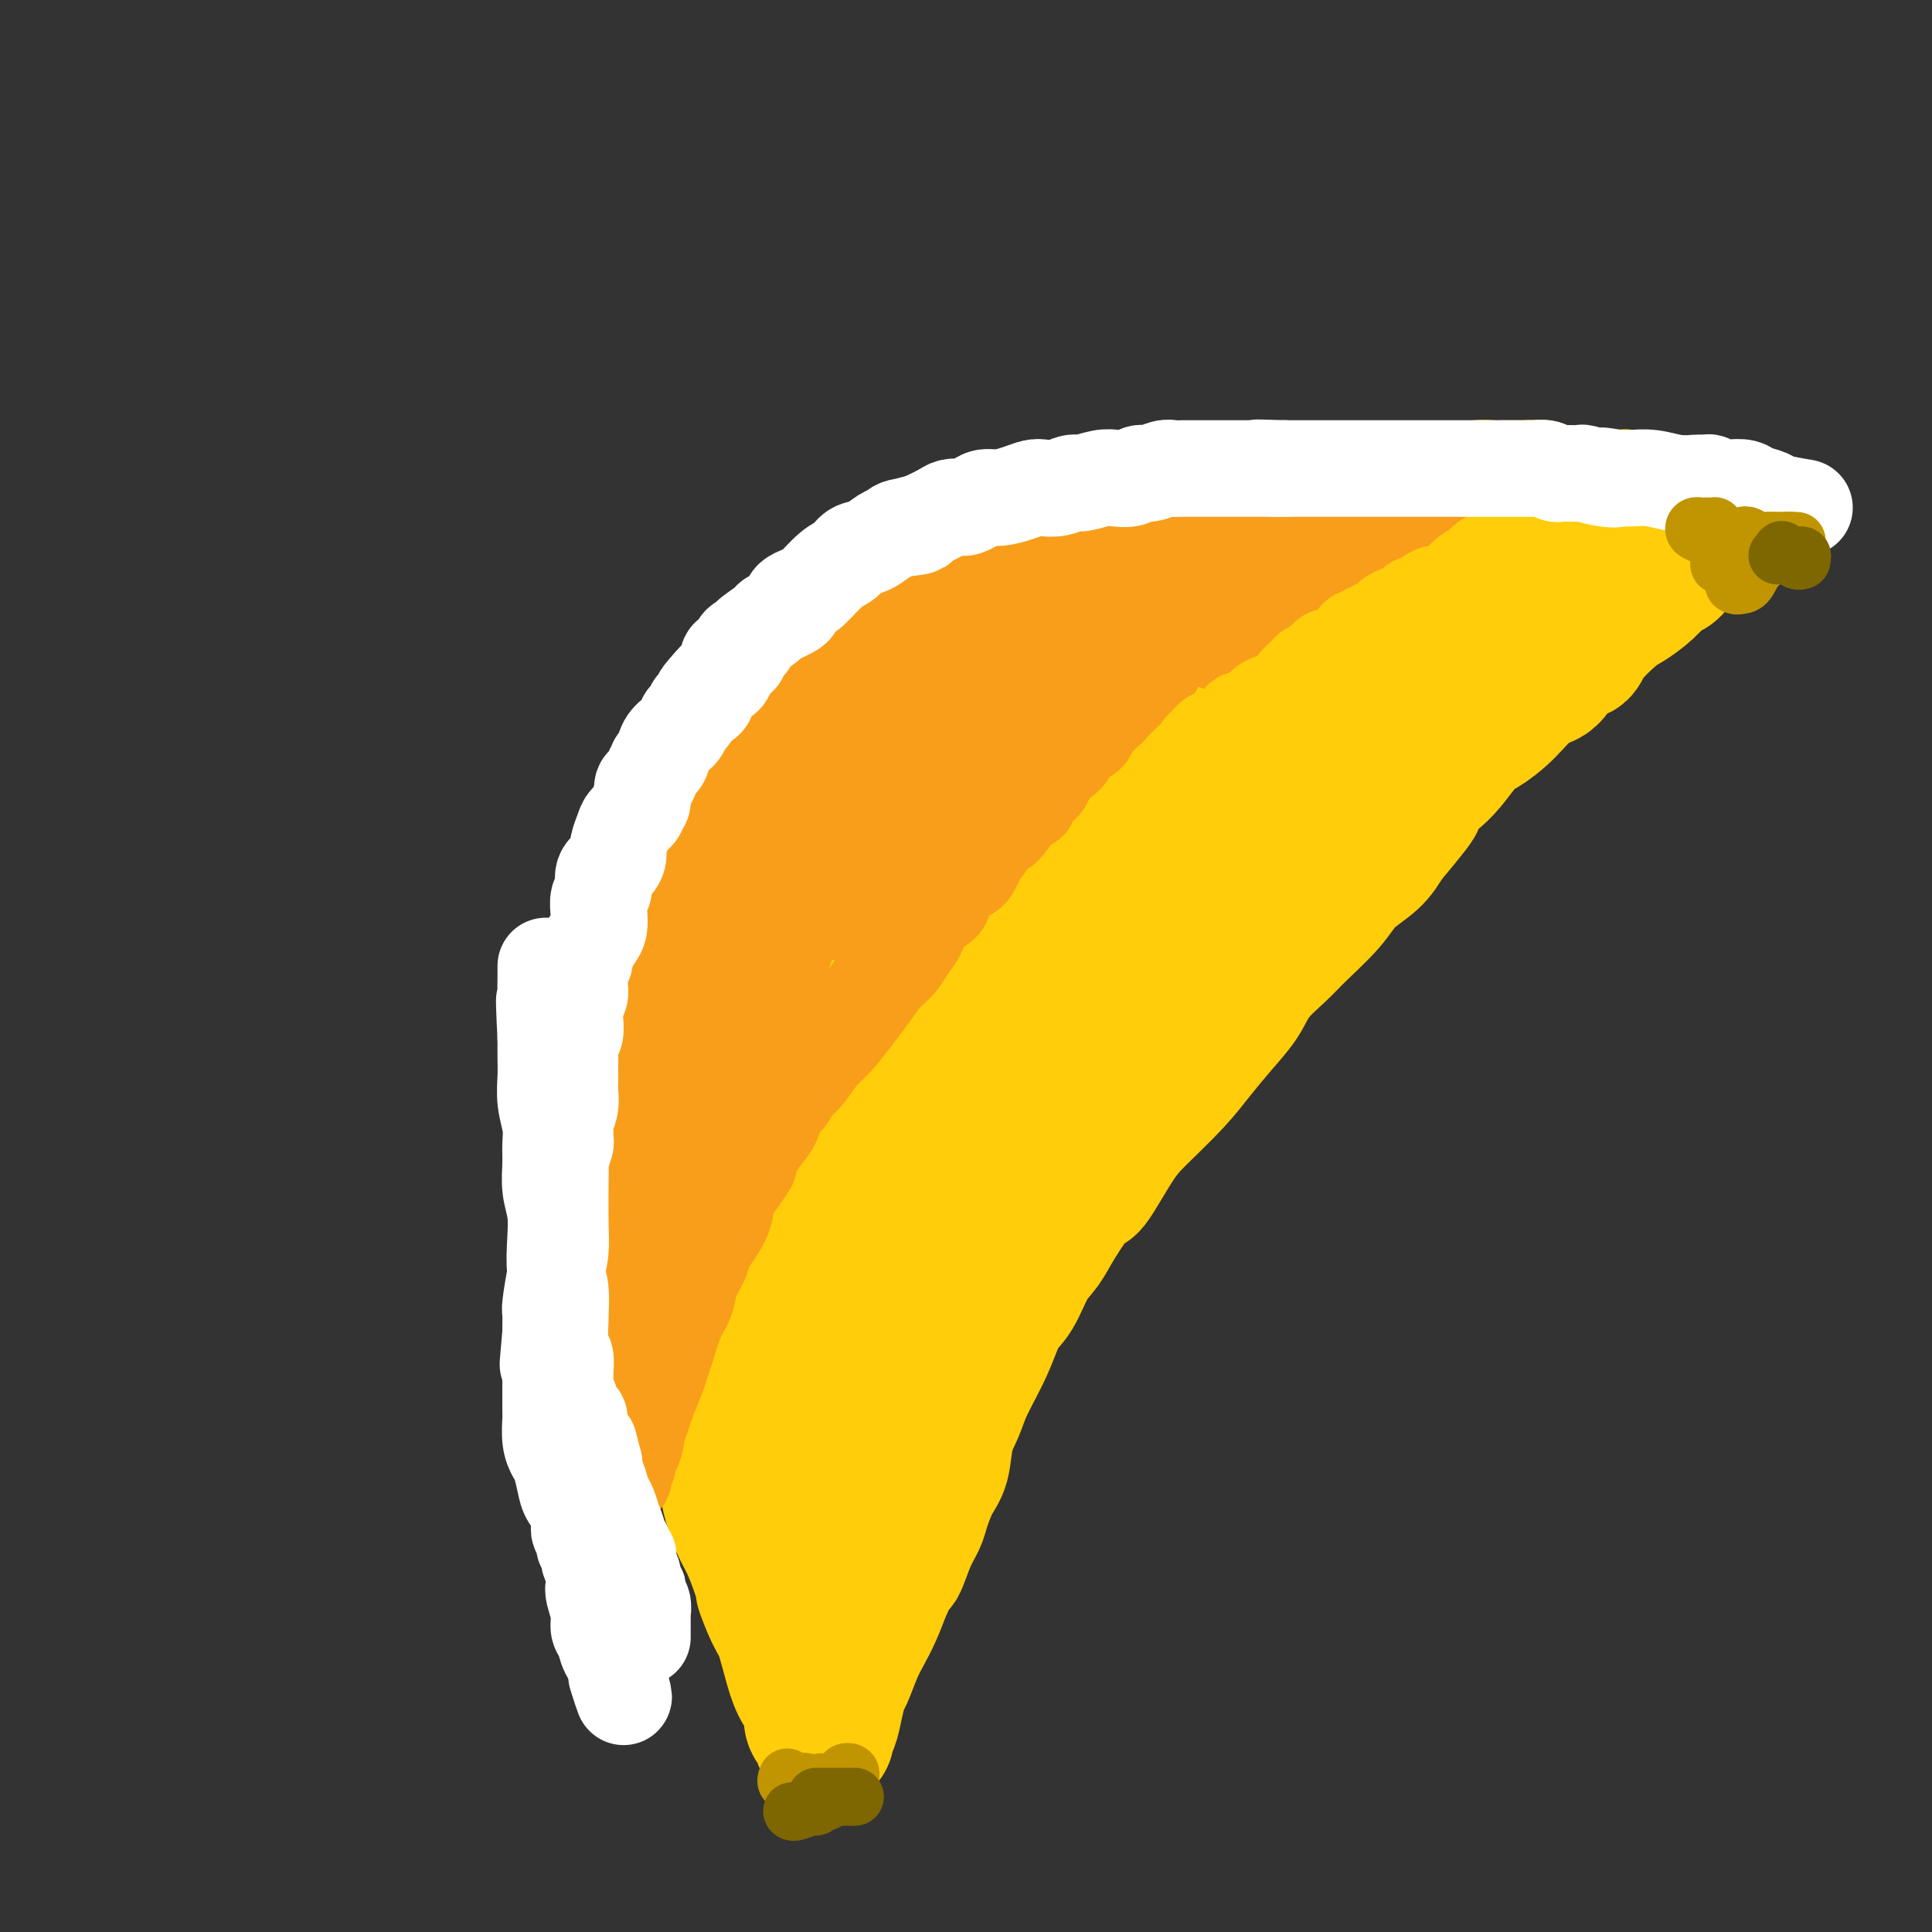 <svg viewBox='0 0 400 400' version='1.1' xmlns='http://www.w3.org/2000/svg' xmlns:xlink='http://www.w3.org/1999/xlink'><rect x="0" y="0" width="400" height="400" fill="#333333" stroke="none"/><g fill='none' stroke='#FFCD0A' stroke-width='28' stroke-linecap='round' stroke-linejoin='round'><path d='M273,118c-0.395,0.031 -0.789,0.061 -1,0c-0.211,-0.061 -0.238,-0.214 -1,0c-0.762,0.214 -2.260,0.793 -3,1c-0.740,0.207 -0.723,0.040 -1,0c-0.277,-0.040 -0.848,0.046 -1,0c-0.152,-0.046 0.116,-0.224 0,0c-0.116,0.224 -0.615,0.848 -1,1c-0.385,0.152 -0.657,-0.169 -1,0c-0.343,0.169 -0.756,0.829 -1,1c-0.244,0.171 -0.317,-0.147 -1,0c-0.683,0.147 -1.975,0.757 -3,1c-1.025,0.243 -1.782,0.117 -2,0c-0.218,-0.117 0.104,-0.224 0,0c-0.104,0.224 -0.633,0.781 -1,1c-0.367,0.219 -0.573,0.100 -1,0c-0.427,-0.100 -1.077,-0.181 -2,0c-0.923,0.181 -2.121,0.623 -3,1c-0.879,0.377 -1.440,0.688 -2,1'/><path d='M248,125c-4.228,1.246 -2.298,0.862 -2,1c0.298,0.138 -1.038,0.796 -2,1c-0.962,0.204 -1.552,-0.048 -2,0c-0.448,0.048 -0.755,0.397 -2,1c-1.245,0.603 -3.428,1.462 -5,2c-1.572,0.538 -2.535,0.755 -4,1c-1.465,0.245 -3.434,0.516 -5,1c-1.566,0.484 -2.729,1.179 -4,2c-1.271,0.821 -2.650,1.767 -4,2c-1.350,0.233 -2.671,-0.247 -4,0c-1.329,0.247 -2.665,1.222 -4,2c-1.335,0.778 -2.670,1.360 -4,2c-1.330,0.640 -2.656,1.337 -4,2c-1.344,0.663 -2.708,1.291 -4,2c-1.292,0.709 -2.514,1.498 -3,2c-0.486,0.502 -0.237,0.715 -1,1c-0.763,0.285 -2.538,0.640 -3,1c-0.462,0.360 0.388,0.725 0,1c-0.388,0.275 -2.013,0.458 -3,1c-0.987,0.542 -1.335,1.441 -2,2c-0.665,0.559 -1.645,0.779 -3,2c-1.355,1.221 -3.083,3.444 -4,4c-0.917,0.556 -1.023,-0.554 -2,0c-0.977,0.554 -2.826,2.771 -4,4c-1.174,1.229 -1.672,1.470 -2,2c-0.328,0.530 -0.486,1.349 -1,2c-0.514,0.651 -1.385,1.133 -2,2c-0.615,0.867 -0.973,2.118 -1,3c-0.027,0.882 0.278,1.395 0,2c-0.278,0.605 -1.139,1.303 -2,2'/><path d='M165,175c-1.060,2.376 -0.710,2.815 -1,4c-0.290,1.185 -1.218,3.117 -2,5c-0.782,1.883 -1.416,3.719 -2,5c-0.584,1.281 -1.119,2.007 -2,3c-0.881,0.993 -2.109,2.251 -3,4c-0.891,1.749 -1.447,3.987 -2,6c-0.553,2.013 -1.105,3.802 -2,6c-0.895,2.198 -2.135,4.807 -3,7c-0.865,2.193 -1.356,3.970 -2,7c-0.644,3.030 -1.440,7.313 -2,10c-0.560,2.687 -0.882,3.779 -1,5c-0.118,1.221 -0.032,2.572 0,4c0.032,1.428 0.008,2.932 0,5c-0.008,2.068 -0.002,4.698 0,7c0.002,2.302 0.001,4.276 0,6c-0.001,1.724 -0.001,3.199 0,6c0.001,2.801 0.003,6.927 0,9c-0.003,2.073 -0.012,2.091 0,3c0.012,0.909 0.044,2.709 0,4c-0.044,1.291 -0.164,2.074 0,3c0.164,0.926 0.611,1.996 1,3c0.389,1.004 0.720,1.942 1,3c0.280,1.058 0.509,2.236 1,4c0.491,1.764 1.244,4.113 2,6c0.756,1.887 1.515,3.312 2,5c0.485,1.688 0.696,3.640 1,5c0.304,1.360 0.700,2.127 1,3c0.300,0.873 0.504,1.850 1,3c0.496,1.150 1.285,2.471 2,4c0.715,1.529 1.358,3.264 2,5'/><path d='M157,325c2.296,6.985 1.037,3.947 1,4c-0.037,0.053 1.146,3.196 2,5c0.854,1.804 1.377,2.269 2,4c0.623,1.731 1.347,4.728 2,7c0.653,2.272 1.237,3.818 2,5c0.763,1.182 1.706,2.001 2,3c0.294,0.999 -0.061,2.177 0,3c0.061,0.823 0.537,1.290 1,2c0.463,0.710 0.912,1.664 1,2c0.088,0.336 -0.184,0.054 0,0c0.184,-0.054 0.823,0.119 1,0c0.177,-0.119 -0.108,-0.529 0,-1c0.108,-0.471 0.609,-1.003 1,-2c0.391,-0.997 0.671,-2.457 1,-4c0.329,-1.543 0.707,-3.167 1,-4c0.293,-0.833 0.501,-0.875 1,-2c0.499,-1.125 1.288,-3.332 2,-5c0.712,-1.668 1.345,-2.795 2,-4c0.655,-1.205 1.330,-2.487 2,-4c0.670,-1.513 1.335,-3.256 2,-5'/><path d='M183,329c2.599,-5.682 2.597,-4.386 3,-5c0.403,-0.614 1.211,-3.138 2,-5c0.789,-1.862 1.558,-3.064 2,-4c0.442,-0.936 0.556,-1.608 1,-3c0.444,-1.392 1.219,-3.506 2,-5c0.781,-1.494 1.567,-2.368 2,-4c0.433,-1.632 0.514,-4.023 1,-6c0.486,-1.977 1.379,-3.541 2,-5c0.621,-1.459 0.970,-2.813 2,-5c1.030,-2.187 2.741,-5.207 4,-8c1.259,-2.793 2.067,-5.359 3,-7c0.933,-1.641 1.991,-2.358 3,-4c1.009,-1.642 1.969,-4.209 3,-6c1.031,-1.791 2.134,-2.807 3,-4c0.866,-1.193 1.495,-2.564 3,-5c1.505,-2.436 3.886,-5.939 5,-7c1.114,-1.061 0.961,0.318 2,-1c1.039,-1.318 3.271,-5.335 5,-8c1.729,-2.665 2.956,-3.979 5,-6c2.044,-2.021 4.905,-4.748 7,-7c2.095,-2.252 3.425,-4.027 5,-6c1.575,-1.973 3.395,-4.143 5,-6c1.605,-1.857 2.996,-3.402 4,-5c1.004,-1.598 1.621,-3.249 3,-5c1.379,-1.751 3.521,-3.602 5,-5c1.479,-1.398 2.297,-2.344 4,-4c1.703,-1.656 4.292,-4.021 6,-6c1.708,-1.979 2.537,-3.571 4,-5c1.463,-1.429 3.561,-2.694 5,-4c1.439,-1.306 2.220,-2.653 3,-4'/><path d='M287,174c10.996,-13.092 4.486,-6.320 3,-5c-1.486,1.320 2.050,-2.810 4,-5c1.950,-2.190 2.313,-2.439 3,-3c0.687,-0.561 1.698,-1.432 3,-3c1.302,-1.568 2.894,-3.831 4,-5c1.106,-1.169 1.727,-1.242 3,-2c1.273,-0.758 3.199,-2.201 5,-4c1.801,-1.799 3.477,-3.953 5,-5c1.523,-1.047 2.894,-0.988 4,-2c1.106,-1.012 1.947,-3.096 3,-4c1.053,-0.904 2.319,-0.629 3,-1c0.681,-0.371 0.777,-1.388 2,-3c1.223,-1.612 3.574,-3.817 5,-5c1.426,-1.183 1.928,-1.342 3,-2c1.072,-0.658 2.715,-1.815 4,-3c1.285,-1.185 2.213,-2.397 3,-3c0.787,-0.603 1.433,-0.596 2,-1c0.567,-0.404 1.056,-1.218 2,-2c0.944,-0.782 2.344,-1.533 3,-2c0.656,-0.467 0.568,-0.650 1,-1c0.432,-0.350 1.384,-0.867 2,-1c0.616,-0.133 0.897,0.118 1,0c0.103,-0.118 0.030,-0.605 0,-1c-0.030,-0.395 -0.015,-0.697 0,-1'/><path d='M355,110c7.740,-6.652 1.590,-1.782 -1,0c-2.590,1.782 -1.620,0.478 -3,0c-1.380,-0.478 -5.111,-0.128 -8,0c-2.889,0.128 -4.935,0.034 -8,0c-3.065,-0.034 -7.147,-0.009 -11,0c-3.853,0.009 -7.477,0.003 -10,0c-2.523,-0.003 -3.946,-0.001 -5,0c-1.054,0.001 -1.739,0.003 -2,0c-0.261,-0.003 -0.100,-0.011 -1,0c-0.900,0.011 -2.863,0.041 -4,0c-1.137,-0.041 -1.450,-0.151 -2,0c-0.550,0.151 -1.338,0.565 -2,1c-0.662,0.435 -1.200,0.893 -2,1c-0.800,0.107 -1.863,-0.135 -2,0c-0.137,0.135 0.653,0.647 0,1c-0.653,0.353 -2.750,0.548 -5,1c-2.250,0.452 -4.652,1.160 -7,2c-2.348,0.840 -4.642,1.810 -7,3c-2.358,1.190 -4.781,2.598 -7,4c-2.219,1.402 -4.233,2.798 -6,4c-1.767,1.202 -3.288,2.209 -5,3c-1.712,0.791 -3.615,1.367 -5,2c-1.385,0.633 -2.253,1.324 -3,2c-0.747,0.676 -1.374,1.338 -2,2'/><path d='M247,136c-5.419,3.449 -4.967,3.571 -5,4c-0.033,0.429 -0.552,1.166 -2,2c-1.448,0.834 -3.824,1.764 -6,3c-2.176,1.236 -4.153,2.779 -6,4c-1.847,1.221 -3.563,2.121 -5,3c-1.437,0.879 -2.594,1.738 -4,3c-1.406,1.262 -3.061,2.927 -4,4c-0.939,1.073 -1.163,1.553 -3,3c-1.837,1.447 -5.286,3.861 -7,5c-1.714,1.139 -1.694,1.003 -3,2c-1.306,0.997 -3.937,3.126 -6,5c-2.063,1.874 -3.558,3.494 -5,5c-1.442,1.506 -2.832,2.900 -4,4c-1.168,1.100 -2.114,1.907 -3,3c-0.886,1.093 -1.712,2.470 -2,3c-0.288,0.530 -0.038,0.211 -1,1c-0.962,0.789 -3.135,2.686 -4,4c-0.865,1.314 -0.421,2.044 -1,3c-0.579,0.956 -2.182,2.137 -3,3c-0.818,0.863 -0.850,1.406 -1,2c-0.150,0.594 -0.417,1.237 -1,2c-0.583,0.763 -1.483,1.645 -2,3c-0.517,1.355 -0.650,3.184 -1,4c-0.350,0.816 -0.917,0.620 -1,1c-0.083,0.380 0.317,1.336 0,3c-0.317,1.664 -1.353,4.037 -2,6c-0.647,1.963 -0.905,3.516 -1,5c-0.095,1.484 -0.025,2.900 0,4c0.025,1.100 0.007,1.886 0,3c-0.007,1.114 -0.004,2.557 0,4'/><path d='M164,237c-1.183,6.564 -1.641,7.974 -2,9c-0.359,1.026 -0.618,1.670 -1,3c-0.382,1.330 -0.887,3.348 -1,7c-0.113,3.652 0.166,8.938 0,12c-0.166,3.062 -0.776,3.900 -1,5c-0.224,1.100 -0.060,2.461 0,4c0.060,1.539 0.016,3.255 0,5c-0.016,1.745 -0.004,3.520 0,5c0.004,1.480 0.001,2.665 0,4c-0.001,1.335 -0.000,2.819 0,4c0.000,1.181 0.000,2.059 0,3c-0.000,0.941 -0.001,1.947 0,3c0.001,1.053 0.003,2.155 0,3c-0.003,0.845 -0.012,1.433 0,2c0.012,0.567 0.044,1.114 0,1c-0.044,-0.114 -0.166,-0.888 0,0c0.166,0.888 0.618,3.439 1,5c0.382,1.561 0.694,2.131 1,3c0.306,0.869 0.608,2.037 1,3c0.392,0.963 0.875,1.721 1,2c0.125,0.279 -0.107,0.080 0,0c0.107,-0.080 0.554,-0.040 1,0'/><path d='M164,320c1.102,1.331 1.356,-1.840 2,-4c0.644,-2.160 1.678,-3.309 2,-4c0.322,-0.691 -0.068,-0.924 0,-2c0.068,-1.076 0.596,-2.994 1,-6c0.404,-3.006 0.686,-7.101 1,-10c0.314,-2.899 0.661,-4.603 1,-7c0.339,-2.397 0.671,-5.487 1,-8c0.329,-2.513 0.654,-4.448 1,-7c0.346,-2.552 0.714,-5.721 1,-9c0.286,-3.279 0.491,-6.667 1,-10c0.509,-3.333 1.324,-6.610 2,-9c0.676,-2.390 1.214,-3.891 3,-7c1.786,-3.109 4.819,-7.825 7,-11c2.181,-3.175 3.512,-4.809 5,-7c1.488,-2.191 3.135,-4.941 5,-7c1.865,-2.059 3.947,-3.429 5,-5c1.053,-1.571 1.078,-3.343 2,-5c0.922,-1.657 2.742,-3.199 4,-5c1.258,-1.801 1.952,-3.863 3,-6c1.048,-2.137 2.448,-4.350 4,-6c1.552,-1.650 3.257,-2.737 6,-5c2.743,-2.263 6.524,-5.703 9,-8c2.476,-2.297 3.647,-3.451 5,-5c1.353,-1.549 2.887,-3.491 5,-5c2.113,-1.509 4.806,-2.584 7,-4c2.194,-1.416 3.889,-3.172 6,-5c2.111,-1.828 4.638,-3.727 7,-5c2.362,-1.273 4.559,-1.920 7,-3c2.441,-1.080 5.126,-2.594 8,-4c2.874,-1.406 5.937,-2.703 9,-4'/><path d='M284,137c7.713,-4.090 4.995,-1.816 4,-1c-0.995,0.816 -0.268,0.173 1,0c1.268,-0.173 3.077,0.122 4,0c0.923,-0.122 0.961,-0.662 2,-1c1.039,-0.338 3.080,-0.473 5,-1c1.920,-0.527 3.720,-1.447 6,-2c2.280,-0.553 5.039,-0.739 7,-1c1.961,-0.261 3.124,-0.595 4,-1c0.876,-0.405 1.464,-0.879 2,-1c0.536,-0.121 1.019,0.111 1,0c-0.019,-0.111 -0.542,-0.565 0,-1c0.542,-0.435 2.148,-0.849 3,-1c0.852,-0.151 0.948,-0.037 1,0c0.052,0.037 0.059,-0.002 0,0c-0.059,0.002 -0.184,0.044 -1,0c-0.816,-0.044 -2.322,-0.174 -5,1c-2.678,1.174 -6.528,3.652 -10,6c-3.472,2.348 -6.564,4.565 -9,6c-2.436,1.435 -4.214,2.088 -6,3c-1.786,0.912 -3.578,2.081 -5,3c-1.422,0.919 -2.474,1.586 -4,3c-1.526,1.414 -3.526,3.573 -5,5c-1.474,1.427 -2.421,2.122 -3,3c-0.579,0.878 -0.789,1.939 -1,3'/><path d='M275,160c-2.670,2.936 -2.844,3.277 -4,4c-1.156,0.723 -3.293,1.829 -5,3c-1.707,1.171 -2.984,2.409 -4,3c-1.016,0.591 -1.770,0.536 -3,1c-1.230,0.464 -2.936,1.448 -5,3c-2.064,1.552 -4.484,3.672 -6,6c-1.516,2.328 -2.126,4.866 -3,7c-0.874,2.134 -2.011,3.866 -3,6c-0.989,2.134 -1.830,4.671 -3,7c-1.170,2.329 -2.670,4.451 -4,6c-1.330,1.549 -2.492,2.525 -3,4c-0.508,1.475 -0.363,3.448 -1,5c-0.637,1.552 -2.056,2.683 -3,4c-0.944,1.317 -1.412,2.822 -3,5c-1.588,2.178 -4.294,5.031 -6,7c-1.706,1.969 -2.412,3.055 -3,4c-0.588,0.945 -1.060,1.748 -2,3c-0.940,1.252 -2.350,2.951 -3,4c-0.650,1.049 -0.540,1.447 -1,2c-0.460,0.553 -1.489,1.260 -2,2c-0.511,0.740 -0.504,1.512 -1,2c-0.496,0.488 -1.495,0.693 -2,2c-0.505,1.307 -0.516,3.716 -1,5c-0.484,1.284 -1.442,1.443 -2,2c-0.558,0.557 -0.716,1.513 -1,2c-0.284,0.487 -0.695,0.506 -1,1c-0.305,0.494 -0.504,1.462 -1,3c-0.496,1.538 -1.287,3.645 -2,5c-0.713,1.355 -1.346,1.959 -2,3c-0.654,1.041 -1.327,2.521 -2,4'/><path d='M193,275c-2.244,5.177 -1.855,5.618 -2,6c-0.145,0.382 -0.823,0.703 -1,1c-0.177,0.297 0.149,0.569 0,1c-0.149,0.431 -0.771,1.019 -1,1c-0.229,-0.019 -0.063,-0.647 0,-1c0.063,-0.353 0.024,-0.432 0,-3c-0.024,-2.568 -0.033,-7.625 1,-12c1.033,-4.375 3.109,-8.066 5,-12c1.891,-3.934 3.596,-8.109 5,-12c1.404,-3.891 2.505,-7.496 4,-11c1.495,-3.504 3.383,-6.905 5,-10c1.617,-3.095 2.964,-5.883 4,-8c1.036,-2.117 1.759,-3.561 4,-6c2.241,-2.439 5.998,-5.872 8,-8c2.002,-2.128 2.250,-2.951 3,-4c0.750,-1.049 2.003,-2.325 3,-3c0.997,-0.675 1.740,-0.750 2,-1c0.260,-0.250 0.039,-0.675 0,-1c-0.039,-0.325 0.105,-0.549 0,-1c-0.105,-0.451 -0.459,-1.129 -2,-2c-1.541,-0.871 -4.271,-1.936 -7,-3'/><path d='M224,186c-3.050,-1.725 -6.176,-3.037 -9,-4c-2.824,-0.963 -5.347,-1.579 -7,-2c-1.653,-0.421 -2.436,-0.649 -3,-1c-0.564,-0.351 -0.910,-0.826 -1,-1c-0.090,-0.174 0.074,-0.047 0,0c-0.074,0.047 -0.386,0.013 -1,0c-0.614,-0.013 -1.530,-0.004 -2,0c-0.470,0.004 -0.494,0.002 -1,0c-0.506,-0.002 -1.493,-0.004 -2,0c-0.507,0.004 -0.535,0.012 -1,0c-0.465,-0.012 -1.368,-0.046 -2,0c-0.632,0.046 -0.993,0.171 -1,0c-0.007,-0.171 0.342,-0.638 0,-1c-0.342,-0.362 -1.374,-0.619 -2,-1c-0.626,-0.381 -0.847,-0.887 -1,-1c-0.153,-0.113 -0.237,0.165 -1,0c-0.763,-0.165 -2.205,-0.775 -3,-1c-0.795,-0.225 -0.941,-0.064 -1,0c-0.059,0.064 -0.029,0.032 0,0'/></g>
<g fill='none' stroke='#F99E1B' stroke-width='20' stroke-linecap='round' stroke-linejoin='round'><path d='M279,102c-0.224,-0.128 -0.449,-0.255 -1,0c-0.551,0.255 -1.429,0.894 -2,1c-0.571,0.106 -0.835,-0.321 -1,0c-0.165,0.321 -0.229,1.392 -1,2c-0.771,0.608 -2.248,0.755 -3,1c-0.752,0.245 -0.780,0.588 -1,1c-0.220,0.412 -0.634,0.894 -1,1c-0.366,0.106 -0.685,-0.165 -1,0c-0.315,0.165 -0.626,0.765 -1,1c-0.374,0.235 -0.812,0.104 -1,0c-0.188,-0.104 -0.127,-0.183 0,0c0.127,0.183 0.319,0.626 0,1c-0.319,0.374 -1.149,0.677 -2,1c-0.851,0.323 -1.723,0.664 -2,1c-0.277,0.336 0.042,0.668 0,1c-0.042,0.332 -0.445,0.666 -1,1c-0.555,0.334 -1.262,0.668 -2,1c-0.738,0.332 -1.508,0.663 -2,1c-0.492,0.337 -0.705,0.681 -1,1c-0.295,0.319 -0.670,0.613 -1,1c-0.330,0.387 -0.614,0.867 -1,1c-0.386,0.133 -0.873,-0.079 -1,0c-0.127,0.079 0.107,0.451 0,1c-0.107,0.549 -0.553,1.274 -1,2'/><path d='M252,122c-4.566,3.268 -2.481,1.439 -2,1c0.481,-0.439 -0.644,0.511 -1,1c-0.356,0.489 0.056,0.516 0,1c-0.056,0.484 -0.578,1.424 -1,2c-0.422,0.576 -0.742,0.787 -1,1c-0.258,0.213 -0.454,0.427 -1,1c-0.546,0.573 -1.441,1.505 -2,2c-0.559,0.495 -0.782,0.552 -1,1c-0.218,0.448 -0.430,1.287 -1,2c-0.570,0.713 -1.497,1.299 -2,2c-0.503,0.701 -0.583,1.515 -1,2c-0.417,0.485 -1.171,0.640 -2,1c-0.829,0.360 -1.731,0.926 -2,1c-0.269,0.074 0.097,-0.346 0,0c-0.097,0.346 -0.656,1.456 -1,2c-0.344,0.544 -0.474,0.523 -1,1c-0.526,0.477 -1.446,1.452 -2,2c-0.554,0.548 -0.740,0.668 -1,1c-0.260,0.332 -0.595,0.874 -1,1c-0.405,0.126 -0.880,-0.166 -1,0c-0.120,0.166 0.114,0.788 0,1c-0.114,0.212 -0.578,0.014 -1,0c-0.422,-0.014 -0.803,0.157 -1,1c-0.197,0.843 -0.211,2.359 -1,3c-0.789,0.641 -2.354,0.409 -3,1c-0.646,0.591 -0.372,2.007 -1,3c-0.628,0.993 -2.158,1.565 -3,2c-0.842,0.435 -0.996,0.732 -1,1c-0.004,0.268 0.142,0.505 0,1c-0.142,0.495 -0.571,1.247 -1,2'/><path d='M216,162c-5.956,6.387 -2.845,2.353 -2,1c0.845,-1.353 -0.574,-0.026 -1,1c-0.426,1.026 0.142,1.750 0,2c-0.142,0.250 -0.993,0.024 -2,1c-1.007,0.976 -2.171,3.152 -3,4c-0.829,0.848 -1.323,0.369 -2,1c-0.677,0.631 -1.537,2.374 -2,3c-0.463,0.626 -0.528,0.136 -1,1c-0.472,0.864 -1.352,3.083 -2,4c-0.648,0.917 -1.066,0.531 -2,1c-0.934,0.469 -2.386,1.791 -3,3c-0.614,1.209 -0.390,2.305 -1,3c-0.610,0.695 -2.053,0.989 -3,2c-0.947,1.011 -1.398,2.738 -2,4c-0.602,1.262 -1.357,2.058 -2,3c-0.643,0.942 -1.176,2.031 -2,3c-0.824,0.969 -1.939,1.819 -3,3c-1.061,1.181 -2.070,2.694 -3,4c-0.930,1.306 -1.783,2.406 -3,4c-1.217,1.594 -2.799,3.683 -4,5c-1.201,1.317 -2.023,1.862 -3,3c-0.977,1.138 -2.111,2.870 -3,4c-0.889,1.130 -1.533,1.656 -2,2c-0.467,0.344 -0.758,0.504 -1,1c-0.242,0.496 -0.436,1.329 -1,2c-0.564,0.671 -1.499,1.180 -2,2c-0.501,0.820 -0.567,1.952 -1,3c-0.433,1.048 -1.232,2.013 -2,3c-0.768,0.987 -1.505,1.996 -2,3c-0.495,1.004 -0.747,2.002 -1,3'/><path d='M155,241c-1.798,3.027 -3.293,4.595 -4,6c-0.707,1.405 -0.627,2.647 -1,4c-0.373,1.353 -1.198,2.816 -2,4c-0.802,1.184 -1.580,2.089 -2,3c-0.420,0.911 -0.483,1.830 -1,3c-0.517,1.170 -1.487,2.592 -2,4c-0.513,1.408 -0.570,2.801 -1,4c-0.430,1.199 -1.232,2.204 -2,4c-0.768,1.796 -1.501,4.381 -2,6c-0.499,1.619 -0.764,2.270 -1,3c-0.236,0.730 -0.443,1.539 -1,3c-0.557,1.461 -1.463,3.573 -2,5c-0.537,1.427 -0.704,2.170 -1,3c-0.296,0.830 -0.720,1.747 -1,3c-0.280,1.253 -0.416,2.844 -1,4c-0.584,1.156 -1.617,1.879 -2,3c-0.383,1.121 -0.117,2.641 0,3c0.117,0.359 0.084,-0.442 0,-1c-0.084,-0.558 -0.218,-0.871 0,-1c0.218,-0.129 0.790,-0.073 1,-1c0.210,-0.927 0.060,-2.836 0,-4c-0.060,-1.164 -0.030,-1.582 0,-2'/><path d='M130,297c0.156,-1.832 0.046,-1.912 0,-2c-0.046,-0.088 -0.026,-0.185 0,-1c0.026,-0.815 0.060,-2.349 0,-3c-0.060,-0.651 -0.212,-0.419 0,-1c0.212,-0.581 0.789,-1.975 1,-3c0.211,-1.025 0.057,-1.680 0,-2c-0.057,-0.320 -0.015,-0.306 0,-1c0.015,-0.694 0.004,-2.095 0,-3c-0.004,-0.905 -0.001,-1.313 0,-2c0.001,-0.687 0.001,-1.653 0,-2c-0.001,-0.347 -0.001,-0.074 0,-1c0.001,-0.926 0.004,-3.049 0,-4c-0.004,-0.951 -0.015,-0.729 0,-1c0.015,-0.271 0.057,-1.035 0,-2c-0.057,-0.965 -0.211,-2.131 0,-3c0.211,-0.869 0.789,-1.440 1,-2c0.211,-0.560 0.057,-1.108 0,-2c-0.057,-0.892 -0.015,-2.127 0,-3c0.015,-0.873 0.004,-1.383 0,-2c-0.004,-0.617 -0.002,-1.340 0,-2c0.002,-0.660 0.004,-1.255 0,-2c-0.004,-0.745 -0.015,-1.639 0,-2c0.015,-0.361 0.057,-0.187 0,-1c-0.057,-0.813 -0.211,-2.612 0,-4c0.211,-1.388 0.789,-2.366 1,-3c0.211,-0.634 0.057,-0.924 0,-2c-0.057,-1.076 -0.015,-2.938 0,-4c0.015,-1.062 0.004,-1.324 0,-2c-0.004,-0.676 -0.001,-1.764 0,-3c0.001,-1.236 0.001,-2.618 0,-4'/><path d='M133,228c0.464,-10.800 0.123,-3.299 0,-1c-0.123,2.299 -0.029,-0.605 0,-2c0.029,-1.395 -0.007,-1.283 0,-2c0.007,-0.717 0.058,-2.265 0,-3c-0.058,-0.735 -0.226,-0.657 0,-1c0.226,-0.343 0.846,-1.107 1,-2c0.154,-0.893 -0.157,-1.915 0,-3c0.157,-1.085 0.781,-2.232 1,-3c0.219,-0.768 0.033,-1.156 0,-2c-0.033,-0.844 0.089,-2.144 0,-3c-0.089,-0.856 -0.388,-1.269 0,-2c0.388,-0.731 1.463,-1.781 2,-3c0.537,-1.219 0.535,-2.606 1,-4c0.465,-1.394 1.395,-2.795 2,-4c0.605,-1.205 0.883,-2.213 2,-4c1.117,-1.787 3.073,-4.352 4,-6c0.927,-1.648 0.827,-2.378 1,-3c0.173,-0.622 0.621,-1.137 1,-2c0.379,-0.863 0.691,-2.076 1,-3c0.309,-0.924 0.617,-1.560 1,-2c0.383,-0.440 0.841,-0.683 1,-1c0.159,-0.317 0.018,-0.706 0,-1c-0.018,-0.294 0.088,-0.491 0,-1c-0.088,-0.509 -0.371,-1.328 0,-2c0.371,-0.672 1.394,-1.195 2,-2c0.606,-0.805 0.795,-1.893 1,-3c0.205,-1.107 0.426,-2.235 1,-3c0.574,-0.765 1.501,-1.168 2,-2c0.499,-0.832 0.571,-2.095 1,-3c0.429,-0.905 1.214,-1.453 2,-2'/><path d='M160,153c3.429,-6.716 1.002,-1.505 0,0c-1.002,1.505 -0.580,-0.694 0,-2c0.580,-1.306 1.318,-1.719 2,-2c0.682,-0.281 1.309,-0.431 2,-1c0.691,-0.569 1.446,-1.557 2,-2c0.554,-0.443 0.907,-0.343 2,-1c1.093,-0.657 2.925,-2.073 4,-3c1.075,-0.927 1.391,-1.366 2,-2c0.609,-0.634 1.509,-1.464 2,-2c0.491,-0.536 0.573,-0.778 1,-1c0.427,-0.222 1.199,-0.423 2,-1c0.801,-0.577 1.631,-1.530 2,-2c0.369,-0.470 0.278,-0.458 1,-1c0.722,-0.542 2.256,-1.638 3,-2c0.744,-0.362 0.699,0.009 1,0c0.301,-0.009 0.948,-0.397 2,-1c1.052,-0.603 2.511,-1.421 3,-2c0.489,-0.579 0.010,-0.919 0,-1c-0.010,-0.081 0.449,0.095 1,0c0.551,-0.095 1.192,-0.463 2,-1c0.808,-0.537 1.781,-1.244 3,-2c1.219,-0.756 2.683,-1.561 4,-2c1.317,-0.439 2.486,-0.512 3,-1c0.514,-0.488 0.374,-1.392 1,-2c0.626,-0.608 2.017,-0.919 3,-1c0.983,-0.081 1.556,0.067 2,0c0.444,-0.067 0.758,-0.348 3,-1c2.242,-0.652 6.411,-1.676 9,-3c2.589,-1.324 3.597,-2.950 5,-4c1.403,-1.050 3.202,-1.525 5,-2'/><path d='M232,108c8.219,-4.116 5.267,-2.906 5,-3c-0.267,-0.094 2.151,-1.493 3,-2c0.849,-0.507 0.129,-0.122 0,0c-0.129,0.122 0.332,-0.019 1,0c0.668,0.019 1.542,0.197 2,0c0.458,-0.197 0.501,-0.771 1,-1c0.499,-0.229 1.456,-0.114 2,0c0.544,0.114 0.677,0.227 1,0c0.323,-0.227 0.836,-0.793 1,-1c0.164,-0.207 -0.020,-0.056 0,0c0.020,0.056 0.245,0.015 1,0c0.755,-0.015 2.041,-0.004 4,0c1.959,0.004 4.590,0.001 7,0c2.410,-0.001 4.598,-0.000 6,0c1.402,0.000 2.017,0.000 3,0c0.983,-0.000 2.333,-0.000 3,0c0.667,0.000 0.650,0.000 1,0c0.350,-0.000 1.066,-0.000 2,0c0.934,0.000 2.085,0.000 3,0c0.915,-0.000 1.592,-0.000 2,0c0.408,0.000 0.545,0.000 1,0c0.455,-0.000 1.227,-0.000 2,0'/><path d='M283,101c5.499,0.000 2.245,0.000 1,0c-1.245,-0.000 -0.482,-0.000 0,0c0.482,0.000 0.684,0.000 1,0c0.316,-0.000 0.747,-0.000 1,0c0.253,0.000 0.330,0.000 1,0c0.670,-0.000 1.934,-0.000 3,0c1.066,0.000 1.936,0.001 3,0c1.064,-0.001 2.323,-0.004 3,0c0.677,0.004 0.773,0.015 1,0c0.227,-0.015 0.585,-0.057 1,0c0.415,0.057 0.886,0.211 1,0c0.114,-0.211 -0.130,-0.788 0,-1c0.130,-0.212 0.633,-0.061 1,0c0.367,0.061 0.599,0.031 1,0c0.401,-0.031 0.972,-0.064 1,0c0.028,0.064 -0.487,0.223 0,0c0.487,-0.223 1.977,-0.829 3,-1c1.023,-0.171 1.578,0.094 2,0c0.422,-0.094 0.711,-0.547 1,-1'/><path d='M308,98c4.099,-0.480 1.845,-0.181 2,0c0.155,0.181 2.719,0.245 4,0c1.281,-0.245 1.280,-0.798 2,-1c0.720,-0.202 2.160,-0.054 3,0c0.840,0.054 1.080,0.014 1,0c-0.080,-0.014 -0.482,-0.004 -1,0c-0.518,0.004 -1.154,-0.000 -2,0c-0.846,0.000 -1.903,0.004 -3,0c-1.097,-0.004 -2.233,-0.017 -3,0c-0.767,0.017 -1.165,0.062 -2,0c-0.835,-0.062 -2.108,-0.231 -3,0c-0.892,0.231 -1.405,0.863 -2,1c-0.595,0.137 -1.273,-0.221 -2,0c-0.727,0.221 -1.503,1.021 -3,2c-1.497,0.979 -3.713,2.137 -5,3c-1.287,0.863 -1.643,1.432 -2,2'/><path d='M292,105c-1.903,1.279 -1.660,0.976 -2,1c-0.340,0.024 -1.264,0.377 -2,1c-0.736,0.623 -1.285,1.518 -2,2c-0.715,0.482 -1.596,0.551 -2,1c-0.404,0.449 -0.329,1.279 -1,2c-0.671,0.721 -2.086,1.334 -3,2c-0.914,0.666 -1.328,1.385 -2,2c-0.672,0.615 -1.603,1.124 -3,2c-1.397,0.876 -3.261,2.117 -4,3c-0.739,0.883 -0.352,1.406 -1,2c-0.648,0.594 -2.332,1.257 -4,2c-1.668,0.743 -3.320,1.565 -4,2c-0.680,0.435 -0.390,0.481 -1,1c-0.610,0.519 -2.122,1.510 -3,2c-0.878,0.490 -1.121,0.478 -2,1c-0.879,0.522 -2.394,1.578 -3,2c-0.606,0.422 -0.303,0.211 0,0'/><path d='M258,117c0.653,0.000 1.307,0.000 -1,0c-2.307,-0.000 -7.573,-0.001 -10,0c-2.427,0.001 -2.015,0.003 -3,0c-0.985,-0.003 -3.366,-0.013 -5,0c-1.634,0.013 -2.520,0.048 -3,0c-0.480,-0.048 -0.553,-0.180 -1,0c-0.447,0.180 -1.268,0.673 -2,1c-0.732,0.327 -1.374,0.488 -2,1c-0.626,0.512 -1.237,1.376 -2,2c-0.763,0.624 -1.678,1.008 -3,2c-1.322,0.992 -3.051,2.593 -4,3c-0.949,0.407 -1.118,-0.381 -2,1c-0.882,1.381 -2.478,4.932 -4,7c-1.522,2.068 -2.971,2.653 -4,4c-1.029,1.347 -1.639,3.457 -3,5c-1.361,1.543 -3.475,2.520 -5,4c-1.525,1.480 -2.462,3.464 -4,5c-1.538,1.536 -3.677,2.626 -5,4c-1.323,1.374 -1.832,3.033 -3,4c-1.168,0.967 -2.997,1.241 -4,2c-1.003,0.759 -1.181,2.002 -2,3c-0.819,0.998 -2.279,1.751 -4,3c-1.721,1.249 -3.703,2.996 -6,5c-2.297,2.004 -4.908,4.266 -7,6c-2.092,1.734 -3.664,2.939 -5,4c-1.336,1.061 -2.437,1.978 -3,3c-0.563,1.022 -0.590,2.149 -1,3c-0.410,0.851 -1.205,1.425 -2,2'/><path d='M158,191c-11.168,11.654 -5.086,6.790 -3,6c2.086,-0.790 0.178,2.495 -1,5c-1.178,2.505 -1.626,4.231 -2,6c-0.374,1.769 -0.675,3.580 -1,5c-0.325,1.420 -0.676,2.449 -1,4c-0.324,1.551 -0.623,3.623 -1,5c-0.377,1.377 -0.833,2.059 -1,3c-0.167,0.941 -0.045,2.143 0,3c0.045,0.857 0.012,1.371 0,3c-0.012,1.629 -0.003,4.375 0,6c0.003,1.625 0.001,2.131 0,3c-0.001,0.869 -0.002,2.101 0,3c0.002,0.899 0.008,1.466 0,2c-0.008,0.534 -0.030,1.034 0,1c0.030,-0.034 0.113,-0.603 0,-2c-0.113,-1.397 -0.421,-3.621 0,-6c0.421,-2.379 1.572,-4.914 2,-7c0.428,-2.086 0.134,-3.724 1,-6c0.866,-2.276 2.891,-5.191 4,-8c1.109,-2.809 1.301,-5.512 2,-8c0.699,-2.488 1.905,-4.763 3,-7c1.095,-2.237 2.080,-4.438 3,-7c0.920,-2.562 1.774,-5.485 4,-9c2.226,-3.515 5.823,-7.623 8,-11c2.177,-3.377 2.932,-6.025 4,-8c1.068,-1.975 2.448,-3.279 4,-5c1.552,-1.721 3.276,-3.861 5,-6'/><path d='M188,156c4.677,-7.211 3.870,-5.738 5,-6c1.130,-0.262 4.198,-2.260 6,-4c1.802,-1.740 2.340,-3.222 3,-4c0.660,-0.778 1.442,-0.852 2,-1c0.558,-0.148 0.890,-0.370 1,-1c0.110,-0.630 -0.003,-1.668 -2,0c-1.997,1.668 -5.879,6.041 -8,8c-2.121,1.959 -2.480,1.505 -4,3c-1.520,1.495 -4.200,4.938 -6,7c-1.800,2.062 -2.721,2.742 -4,4c-1.279,1.258 -2.916,3.095 -4,4c-1.084,0.905 -1.615,0.878 -2,1c-0.385,0.122 -0.625,0.391 -1,1c-0.375,0.609 -0.885,1.557 -1,2c-0.115,0.443 0.166,0.380 0,1c-0.166,0.620 -0.777,1.921 -1,3c-0.223,1.079 -0.057,1.936 0,3c0.057,1.064 0.005,2.337 0,4c-0.005,1.663 0.037,3.717 0,5c-0.037,1.283 -0.153,1.795 0,2c0.153,0.205 0.577,0.102 1,0'/><path d='M173,188c-0.143,2.449 -0.000,-1.427 0,-3c0.000,-1.573 -0.143,-0.843 0,-1c0.143,-0.157 0.571,-1.202 1,-2c0.429,-0.798 0.859,-1.350 1,-2c0.141,-0.650 -0.006,-1.399 0,-2c0.006,-0.601 0.166,-1.052 0,-2c-0.166,-0.948 -0.657,-2.391 -1,-4c-0.343,-1.609 -0.536,-3.385 -1,-5c-0.464,-1.615 -1.198,-3.070 -2,-4c-0.802,-0.930 -1.671,-1.336 -2,-2c-0.329,-0.664 -0.118,-1.586 0,-2c0.118,-0.414 0.142,-0.320 0,-1c-0.142,-0.680 -0.450,-2.132 0,-3c0.450,-0.868 1.659,-1.150 3,-2c1.341,-0.850 2.815,-2.267 5,-3c2.185,-0.733 5.082,-0.782 7,-1c1.918,-0.218 2.856,-0.604 4,-1c1.144,-0.396 2.492,-0.800 3,-1c0.508,-0.200 0.175,-0.195 0,0c-0.175,0.195 -0.194,0.582 0,2c0.194,1.418 0.599,3.869 0,6c-0.599,2.131 -2.202,3.942 -3,6c-0.798,2.058 -0.792,4.362 -1,6c-0.208,1.638 -0.631,2.611 -1,4c-0.369,1.389 -0.685,3.195 -1,5'/><path d='M185,176c-0.929,5.150 -0.253,3.526 0,3c0.253,-0.526 0.083,0.045 0,1c-0.083,0.955 -0.079,2.294 0,3c0.079,0.706 0.231,0.778 0,1c-0.231,0.222 -0.846,0.595 -1,1c-0.154,0.405 0.153,0.841 0,1c-0.153,0.159 -0.767,0.042 -1,0c-0.233,-0.042 -0.087,-0.010 -1,0c-0.913,0.010 -2.886,-0.002 -5,0c-2.114,0.002 -4.371,0.018 -6,0c-1.629,-0.018 -2.631,-0.070 -3,0c-0.369,0.070 -0.106,0.260 0,0c0.106,-0.260 0.056,-0.972 0,-2c-0.056,-1.028 -0.116,-2.374 0,-4c0.116,-1.626 0.409,-3.533 1,-5c0.591,-1.467 1.479,-2.495 2,-3c0.521,-0.505 0.676,-0.486 1,-1c0.324,-0.514 0.818,-1.562 1,-2c0.182,-0.438 0.052,-0.268 0,0c-0.052,0.268 -0.026,0.634 0,1'/><path d='M173,170c0.747,-2.417 0.116,-0.460 -1,1c-1.116,1.460 -2.716,2.422 -4,4c-1.284,1.578 -2.253,3.771 -3,6c-0.747,2.229 -1.272,4.495 -2,6c-0.728,1.505 -1.659,2.249 -2,3c-0.341,0.751 -0.091,1.508 0,2c0.091,0.492 0.024,0.720 0,1c-0.024,0.280 -0.007,0.614 0,1c0.007,0.386 0.002,0.825 0,1c-0.002,0.175 -0.001,0.088 0,0'/></g>
<g fill='none' stroke='#FFCD0A' stroke-width='20' stroke-linecap='round' stroke-linejoin='round'><path d='M337,99c-0.342,-0.122 -0.684,-0.244 -1,0c-0.316,0.244 -0.605,0.854 -1,1c-0.395,0.146 -0.896,-0.173 -1,0c-0.104,0.173 0.190,0.838 0,1c-0.190,0.162 -0.863,-0.177 -1,0c-0.137,0.177 0.262,0.871 0,1c-0.262,0.129 -1.184,-0.306 -2,0c-0.816,0.306 -1.524,1.354 -2,2c-0.476,0.646 -0.718,0.890 -1,1c-0.282,0.110 -0.604,0.085 -1,0c-0.396,-0.085 -0.864,-0.230 -1,0c-0.136,0.230 0.062,0.835 0,1c-0.062,0.165 -0.384,-0.110 -1,0c-0.616,0.110 -1.526,0.603 -2,1c-0.474,0.397 -0.512,0.697 -1,1c-0.488,0.303 -1.427,0.610 -2,1c-0.573,0.390 -0.781,0.865 -1,1c-0.219,0.135 -0.448,-0.070 -1,0c-0.552,0.070 -1.427,0.414 -2,1c-0.573,0.586 -0.844,1.415 -1,2c-0.156,0.585 -0.196,0.927 -1,1c-0.804,0.073 -2.373,-0.122 -3,0c-0.627,0.122 -0.314,0.561 0,1'/><path d='M311,115c-4.139,2.426 -1.486,0.492 -1,0c0.486,-0.492 -1.197,0.459 -2,1c-0.803,0.541 -0.728,0.672 -1,1c-0.272,0.328 -0.892,0.852 -1,1c-0.108,0.148 0.296,-0.082 0,0c-0.296,0.082 -1.291,0.475 -2,1c-0.709,0.525 -1.133,1.184 -2,2c-0.867,0.816 -2.179,1.791 -3,2c-0.821,0.209 -1.151,-0.347 -2,0c-0.849,0.347 -2.217,1.596 -3,2c-0.783,0.404 -0.982,-0.036 -1,0c-0.018,0.036 0.145,0.549 0,1c-0.145,0.451 -0.597,0.842 -1,1c-0.403,0.158 -0.756,0.085 -1,0c-0.244,-0.085 -0.380,-0.181 -1,0c-0.620,0.181 -1.725,0.641 -2,1c-0.275,0.359 0.281,0.618 0,1c-0.281,0.382 -1.399,0.886 -2,1c-0.601,0.114 -0.686,-0.161 -1,0c-0.314,0.161 -0.857,0.759 -1,1c-0.143,0.241 0.115,0.125 0,0c-0.115,-0.125 -0.604,-0.258 -1,0c-0.396,0.258 -0.700,0.909 -1,1c-0.300,0.091 -0.595,-0.378 -1,0c-0.405,0.378 -0.921,1.603 -1,2c-0.079,0.397 0.280,-0.035 0,0c-0.280,0.035 -1.199,0.535 -2,1c-0.801,0.465 -1.485,0.894 -2,1c-0.515,0.106 -0.861,-0.113 -1,0c-0.139,0.113 -0.069,0.556 0,1'/><path d='M275,137c-5.749,3.583 -2.122,1.541 -1,1c1.122,-0.541 -0.262,0.418 -1,1c-0.738,0.582 -0.832,0.785 -1,1c-0.168,0.215 -0.412,0.440 -1,1c-0.588,0.560 -1.521,1.455 -2,2c-0.479,0.545 -0.505,0.741 -1,1c-0.495,0.259 -1.461,0.581 -2,1c-0.539,0.419 -0.652,0.935 -1,1c-0.348,0.065 -0.929,-0.320 -1,0c-0.071,0.320 0.370,1.346 0,2c-0.370,0.654 -1.552,0.936 -2,1c-0.448,0.064 -0.162,-0.090 0,0c0.162,0.090 0.198,0.423 0,1c-0.198,0.577 -0.632,1.397 -1,2c-0.368,0.603 -0.670,0.987 -1,1c-0.330,0.013 -0.688,-0.347 -1,0c-0.312,0.347 -0.578,1.401 -1,2c-0.422,0.599 -1.000,0.743 -1,1c-0.000,0.257 0.577,0.625 0,1c-0.577,0.375 -2.309,0.755 -3,1c-0.691,0.245 -0.340,0.356 -1,1c-0.660,0.644 -2.330,1.822 -4,3'/><path d='M249,162c-4.412,4.214 -2.444,2.250 -2,2c0.444,-0.250 -0.638,1.216 -1,2c-0.362,0.784 -0.003,0.886 0,1c0.003,0.114 -0.350,0.239 0,-1c0.350,-1.239 1.404,-3.841 2,-5c0.596,-1.159 0.734,-0.876 1,-1c0.266,-0.124 0.661,-0.654 1,-1c0.339,-0.346 0.624,-0.507 1,-1c0.376,-0.493 0.843,-1.317 1,-2c0.157,-0.683 0.004,-1.226 1,-2c0.996,-0.774 3.142,-1.780 4,-2c0.858,-0.220 0.429,0.347 1,0c0.571,-0.347 2.141,-1.608 3,-2c0.859,-0.392 1.008,0.084 1,0c-0.008,-0.084 -0.173,-0.729 0,-1c0.173,-0.271 0.684,-0.166 1,0c0.316,0.166 0.437,0.395 1,0c0.563,-0.395 1.569,-1.415 2,-2c0.431,-0.585 0.287,-0.737 1,-1c0.713,-0.263 2.284,-0.638 3,-1c0.716,-0.362 0.577,-0.713 1,-1c0.423,-0.287 1.406,-0.511 2,-1c0.594,-0.489 0.797,-1.245 1,-2'/><path d='M274,141c3.592,-2.555 1.572,-1.441 1,-1c-0.572,0.441 0.303,0.209 1,0c0.697,-0.209 1.217,-0.396 2,-1c0.783,-0.604 1.830,-1.626 3,-2c1.170,-0.374 2.464,-0.101 3,0c0.536,0.101 0.314,0.030 -1,0c-1.314,-0.030 -3.719,-0.019 -5,0c-1.281,0.019 -1.438,0.047 -2,0c-0.562,-0.047 -1.530,-0.168 -2,0c-0.470,0.168 -0.440,0.625 -1,1c-0.560,0.375 -1.708,0.669 -2,1c-0.292,0.331 0.271,0.701 0,1c-0.271,0.299 -1.376,0.528 -2,1c-0.624,0.472 -0.765,1.188 -1,2c-0.235,0.812 -0.563,1.719 -1,2c-0.437,0.281 -0.982,-0.066 -2,0c-1.018,0.066 -2.509,0.544 -3,1c-0.491,0.456 0.019,0.891 0,1c-0.019,0.109 -0.566,-0.108 -1,0c-0.434,0.108 -0.754,0.540 -1,1c-0.246,0.460 -0.420,0.949 -1,1c-0.580,0.051 -1.568,-0.337 -2,0c-0.432,0.337 -0.309,1.398 -1,2c-0.691,0.602 -2.198,0.743 -3,1c-0.802,0.257 -0.901,0.628 -1,1'/><path d='M252,153c-3.565,2.432 -1.479,0.512 -1,0c0.479,-0.512 -0.650,0.386 -1,1c-0.350,0.614 0.078,0.945 0,1c-0.078,0.055 -0.662,-0.168 -1,0c-0.338,0.168 -0.431,0.725 0,1c0.431,0.275 1.385,0.266 2,0c0.615,-0.266 0.890,-0.790 1,-1c0.110,-0.210 0.055,-0.105 0,0'/></g>
<g fill='none' stroke='#FFFFFF' stroke-width='20' stroke-linecap='round' stroke-linejoin='round'><path d='M373,105c0.527,0.089 1.054,0.178 0,0c-1.054,-0.178 -3.688,-0.622 -5,-1c-1.312,-0.378 -1.300,-0.689 -2,-1c-0.700,-0.311 -2.110,-0.623 -3,-1c-0.890,-0.377 -1.261,-0.819 -2,-1c-0.739,-0.181 -1.848,-0.101 -3,0c-1.152,0.101 -2.348,0.223 -3,0c-0.652,-0.223 -0.760,-0.791 -1,-1c-0.240,-0.209 -0.611,-0.060 -1,0c-0.389,0.060 -0.794,0.030 -1,0c-0.206,-0.030 -0.212,-0.061 -1,0c-0.788,0.061 -2.358,0.212 -4,0c-1.642,-0.212 -3.357,-0.789 -5,-1c-1.643,-0.211 -3.214,-0.057 -4,0c-0.786,0.057 -0.789,0.015 -1,0c-0.211,-0.015 -0.632,-0.004 -1,0c-0.368,0.004 -0.684,0.002 -1,0'/><path d='M335,99c-6.047,-0.944 -2.163,-0.306 -1,0c1.163,0.306 -0.395,0.278 -2,0c-1.605,-0.278 -3.256,-0.807 -4,-1c-0.744,-0.193 -0.580,-0.051 -1,0c-0.420,0.051 -1.425,0.010 -2,0c-0.575,-0.010 -0.722,0.011 -1,0c-0.278,-0.011 -0.689,-0.056 -1,0c-0.311,0.056 -0.523,0.211 -1,0c-0.477,-0.211 -1.218,-0.789 -2,-1c-0.782,-0.211 -1.605,-0.057 -2,0c-0.395,0.057 -0.362,0.015 -1,0c-0.638,-0.015 -1.946,-0.004 -3,0c-1.054,0.004 -1.855,0.001 -3,0c-1.145,-0.001 -2.635,-0.000 -4,0c-1.365,0.000 -2.606,0.000 -4,0c-1.394,-0.000 -2.943,-0.000 -4,0c-1.057,0.000 -1.622,0.000 -2,0c-0.378,-0.000 -0.567,-0.000 -1,0c-0.433,0.000 -1.108,0.000 -2,0c-0.892,-0.000 -1.999,-0.000 -3,0c-1.001,0.000 -1.895,0.000 -3,0c-1.105,-0.000 -2.419,-0.000 -3,0c-0.581,0.000 -0.427,0.000 -1,0c-0.573,-0.000 -1.873,-0.000 -3,0c-1.127,0.000 -2.081,0.000 -3,0c-0.919,-0.000 -1.804,-0.000 -3,0c-1.196,0.000 -2.702,0.000 -4,0c-1.298,-0.000 -2.388,-0.000 -3,0c-0.612,0.000 -0.746,0.000 -1,0c-0.254,-0.000 -0.627,-0.000 -1,0'/><path d='M266,97c-10.737,-0.309 -3.079,-0.083 -1,0c2.079,0.083 -1.419,0.022 -3,0c-1.581,-0.022 -1.243,-0.006 -2,0c-0.757,0.006 -2.608,0.002 -4,0c-1.392,-0.002 -2.326,-0.001 -3,0c-0.674,0.001 -1.087,0.000 -2,0c-0.913,-0.000 -2.327,-0.001 -3,0c-0.673,0.001 -0.607,0.004 -1,0c-0.393,-0.004 -1.246,-0.016 -2,0c-0.754,0.016 -1.408,0.061 -2,0c-0.592,-0.061 -1.120,-0.226 -2,0c-0.880,0.226 -2.110,0.844 -3,1c-0.890,0.156 -1.439,-0.150 -2,0c-0.561,0.150 -1.132,0.757 -2,1c-0.868,0.243 -2.031,0.121 -3,0c-0.969,-0.121 -1.744,-0.243 -3,0c-1.256,0.243 -2.993,0.849 -4,1c-1.007,0.151 -1.283,-0.153 -2,0c-0.717,0.153 -1.875,0.763 -3,1c-1.125,0.237 -2.216,0.101 -3,0c-0.784,-0.101 -1.259,-0.168 -2,0c-0.741,0.168 -1.747,0.571 -3,1c-1.253,0.429 -2.755,0.886 -4,1c-1.245,0.114 -2.235,-0.114 -3,0c-0.765,0.114 -1.306,0.569 -2,1c-0.694,0.431 -1.542,0.839 -2,1c-0.458,0.161 -0.525,0.074 -1,0c-0.475,-0.074 -1.359,-0.135 -2,0c-0.641,0.135 -1.040,0.467 -2,1c-0.960,0.533 -2.480,1.266 -4,2'/><path d='M191,108c-7.806,1.942 -2.321,1.298 -1,1c1.321,-0.298 -1.523,-0.250 -3,0c-1.477,0.250 -1.589,0.700 -2,1c-0.411,0.300 -1.123,0.448 -2,1c-0.877,0.552 -1.919,1.507 -3,2c-1.081,0.493 -2.200,0.524 -3,1c-0.800,0.476 -1.279,1.398 -2,2c-0.721,0.602 -1.683,0.882 -3,2c-1.317,1.118 -2.990,3.072 -4,4c-1.010,0.928 -1.358,0.830 -2,1c-0.642,0.170 -1.580,0.607 -2,1c-0.420,0.393 -0.324,0.743 0,1c0.324,0.257 0.876,0.423 0,1c-0.876,0.577 -3.180,1.566 -4,2c-0.820,0.434 -0.157,0.314 -1,1c-0.843,0.686 -3.190,2.177 -4,3c-0.810,0.823 -0.081,0.976 0,1c0.081,0.024 -0.486,-0.081 -1,0c-0.514,0.081 -0.974,0.349 -1,1c-0.026,0.651 0.382,1.685 0,2c-0.382,0.315 -1.555,-0.089 -2,0c-0.445,0.089 -0.164,0.670 0,1c0.164,0.330 0.209,0.408 0,1c-0.209,0.592 -0.672,1.698 -1,2c-0.328,0.302 -0.522,-0.199 -1,0c-0.478,0.199 -1.239,1.100 -2,2'/><path d='M147,142c-2.886,3.186 -1.600,2.150 -1,2c0.600,-0.150 0.516,0.585 0,1c-0.516,0.415 -1.462,0.510 -2,1c-0.538,0.490 -0.668,1.373 -1,2c-0.332,0.627 -0.866,0.996 -1,1c-0.134,0.004 0.133,-0.357 0,0c-0.133,0.357 -0.667,1.431 -1,2c-0.333,0.569 -0.467,0.634 -1,1c-0.533,0.366 -1.466,1.032 -2,2c-0.534,0.968 -0.667,2.239 -1,3c-0.333,0.761 -0.864,1.014 -1,1c-0.136,-0.014 0.122,-0.295 0,0c-0.122,0.295 -0.625,1.164 -1,2c-0.375,0.836 -0.620,1.638 -1,2c-0.380,0.362 -0.893,0.285 -1,1c-0.107,0.715 0.193,2.221 0,3c-0.193,0.779 -0.879,0.831 -1,1c-0.121,0.169 0.322,0.454 0,1c-0.322,0.546 -1.408,1.354 -2,2c-0.592,0.646 -0.688,1.131 -1,2c-0.312,0.869 -0.839,2.124 -1,3c-0.161,0.876 0.044,1.375 0,2c-0.044,0.625 -0.338,1.378 -1,2c-0.662,0.622 -1.694,1.115 -2,2c-0.306,0.885 0.112,2.162 0,3c-0.112,0.838 -0.754,1.238 -1,2c-0.246,0.762 -0.097,1.885 0,3c0.097,1.115 0.141,2.223 0,3c-0.141,0.777 -0.469,1.222 -1,2c-0.531,0.778 -1.266,1.889 -2,3'/><path d='M121,197c-1.795,5.601 -0.284,2.603 0,2c0.284,-0.603 -0.660,1.189 -1,2c-0.340,0.811 -0.077,0.643 0,1c0.077,0.357 -0.031,1.240 0,2c0.031,0.760 0.201,1.395 0,2c-0.201,0.605 -0.772,1.178 -1,2c-0.228,0.822 -0.114,1.893 0,3c0.114,1.107 0.227,2.250 0,3c-0.227,0.750 -0.793,1.107 -1,2c-0.207,0.893 -0.056,2.321 0,3c0.056,0.679 0.016,0.607 0,1c-0.016,0.393 -0.008,1.250 0,2c0.008,0.750 0.016,1.394 0,2c-0.016,0.606 -0.057,1.175 0,2c0.057,0.825 0.212,1.907 0,3c-0.212,1.093 -0.793,2.199 -1,3c-0.207,0.801 -0.041,1.298 0,2c0.041,0.702 -0.041,1.608 0,2c0.041,0.392 0.207,0.270 0,1c-0.207,0.730 -0.787,2.312 -1,3c-0.213,0.688 -0.060,0.481 0,1c0.060,0.519 0.026,1.764 0,4c-0.026,2.236 -0.046,5.462 0,8c0.046,2.538 0.156,4.389 0,6c-0.156,1.611 -0.578,2.982 -1,5c-0.422,2.018 -0.845,4.684 -1,6c-0.155,1.316 -0.041,1.280 0,2c0.041,0.720 0.011,2.194 0,3c-0.011,0.806 -0.003,0.945 0,1c0.003,0.055 0.002,0.028 0,0'/><path d='M114,276c-1.083,12.342 -0.290,3.698 0,1c0.290,-2.698 0.078,0.549 0,2c-0.078,1.451 -0.021,1.107 0,2c0.021,0.893 0.005,3.022 0,4c-0.005,0.978 0.002,0.804 0,2c-0.002,1.196 -0.012,3.760 0,5c0.012,1.240 0.045,1.154 0,2c-0.045,0.846 -0.168,2.624 0,4c0.168,1.376 0.627,2.350 1,3c0.373,0.650 0.660,0.976 1,2c0.340,1.024 0.732,2.747 1,4c0.268,1.253 0.410,2.036 1,3c0.590,0.964 1.626,2.107 2,3c0.374,0.893 0.085,1.535 0,2c-0.085,0.465 0.034,0.754 0,1c-0.034,0.246 -0.220,0.450 0,1c0.220,0.550 0.847,1.444 1,2c0.153,0.556 -0.169,0.772 0,1c0.169,0.228 0.829,0.468 1,1c0.171,0.532 -0.146,1.356 0,2c0.146,0.644 0.756,1.107 1,2c0.244,0.893 0.121,2.216 0,3c-0.121,0.784 -0.241,1.028 0,2c0.241,0.972 0.842,2.673 1,4c0.158,1.327 -0.129,2.281 0,3c0.129,0.719 0.674,1.203 1,2c0.326,0.797 0.434,1.907 1,3c0.566,1.093 1.590,2.169 2,3c0.410,0.831 0.205,1.415 0,2'/><path d='M128,347c2.178,7.844 0.622,2.956 0,1c-0.622,-1.956 -0.311,-0.978 0,0'/><path d='M133,339c-0.000,-0.446 -0.000,-0.893 0,-1c0.000,-0.107 0.000,0.125 0,0c-0.000,-0.125 -0.000,-0.606 0,-1c0.000,-0.394 0.001,-0.701 0,-1c-0.001,-0.299 -0.004,-0.591 0,-1c0.004,-0.409 0.015,-0.936 0,-1c-0.015,-0.064 -0.055,0.333 0,0c0.055,-0.333 0.207,-1.398 0,-2c-0.207,-0.602 -0.772,-0.743 -1,-1c-0.228,-0.257 -0.117,-0.632 0,-1c0.117,-0.368 0.242,-0.728 0,-1c-0.242,-0.272 -0.850,-0.454 -1,-1c-0.150,-0.546 0.157,-1.456 0,-2c-0.157,-0.544 -0.778,-0.723 -1,-1c-0.222,-0.277 -0.044,-0.653 0,-1c0.044,-0.347 -0.045,-0.666 0,-1c0.045,-0.334 0.223,-0.683 0,-1c-0.223,-0.317 -0.847,-0.601 -1,-1c-0.153,-0.399 0.166,-0.912 0,-1c-0.166,-0.088 -0.818,0.249 -1,0c-0.182,-0.249 0.105,-1.084 0,-2c-0.105,-0.916 -0.601,-1.913 -1,-3c-0.399,-1.087 -0.699,-2.263 -1,-3c-0.301,-0.737 -0.603,-1.034 -1,-2c-0.397,-0.966 -0.890,-2.599 -1,-3c-0.110,-0.401 0.163,0.431 0,0c-0.163,-0.431 -0.761,-2.123 -1,-3c-0.239,-0.877 -0.120,-0.938 0,-1'/><path d='M123,303c-1.649,-6.189 -0.771,-3.661 -1,-3c-0.229,0.661 -1.564,-0.544 -2,-2c-0.436,-1.456 0.028,-3.162 0,-4c-0.028,-0.838 -0.547,-0.808 -1,-1c-0.453,-0.192 -0.839,-0.605 -1,-1c-0.161,-0.395 -0.096,-0.772 0,-1c0.096,-0.228 0.223,-0.307 0,-1c-0.223,-0.693 -0.796,-2.001 -1,-3c-0.204,-0.999 -0.041,-1.688 0,-2c0.041,-0.312 -0.042,-0.247 0,-1c0.042,-0.753 0.208,-2.323 0,-3c-0.208,-0.677 -0.792,-0.461 -1,-2c-0.208,-1.539 -0.042,-4.833 0,-6c0.042,-1.167 -0.040,-0.209 0,-1c0.040,-0.791 0.203,-3.333 0,-5c-0.203,-1.667 -0.772,-2.458 -1,-4c-0.228,-1.542 -0.114,-3.833 0,-6c0.114,-2.167 0.228,-4.210 0,-6c-0.228,-1.790 -0.797,-3.328 -1,-5c-0.203,-1.672 -0.040,-3.479 0,-5c0.040,-1.521 -0.042,-2.755 0,-4c0.042,-1.245 0.207,-2.499 0,-4c-0.207,-1.501 -0.788,-3.248 -1,-5c-0.212,-1.752 -0.057,-3.510 0,-5c0.057,-1.490 0.016,-2.711 0,-4c-0.016,-1.289 -0.008,-2.644 0,-4'/><path d='M113,215c-0.619,-12.449 -0.166,-7.571 0,-6c0.166,1.571 0.044,-0.167 0,-2c-0.044,-1.833 -0.012,-3.763 0,-5c0.012,-1.237 0.003,-1.782 0,-2c-0.003,-0.218 -0.002,-0.109 0,0'/></g>
<g fill='none' stroke='#C09501' stroke-width='12' stroke-linecap='round' stroke-linejoin='round'><path d='M359,121c0.310,0.203 0.620,0.405 1,0c0.380,-0.405 0.830,-1.419 1,-2c0.170,-0.581 0.060,-0.730 0,-1c-0.060,-0.270 -0.072,-0.661 0,-1c0.072,-0.339 0.226,-0.627 0,-1c-0.226,-0.373 -0.834,-0.830 -1,-1c-0.166,-0.170 0.109,-0.054 0,0c-0.109,0.054 -0.604,0.047 -1,0c-0.396,-0.047 -0.695,-0.135 -1,0c-0.305,0.135 -0.617,0.492 -1,1c-0.383,0.508 -0.838,1.166 -1,1c-0.162,-0.166 -0.029,-1.158 0,-2c0.029,-0.842 -0.044,-1.535 0,-2c0.044,-0.465 0.204,-0.702 0,-1c-0.204,-0.298 -0.773,-0.657 -1,-1c-0.227,-0.343 -0.114,-0.672 0,-1'/><path d='M355,110c-0.107,-1.310 0.126,-1.084 0,-1c-0.126,0.084 -0.610,0.025 -1,0c-0.390,-0.025 -0.687,-0.018 -1,0c-0.313,0.018 -0.643,0.047 -1,0c-0.357,-0.047 -0.740,-0.170 -1,0c-0.260,0.170 -0.396,0.634 0,1c0.396,0.366 1.325,0.634 2,1c0.675,0.366 1.096,0.830 2,1c0.904,0.170 2.292,0.046 3,0c0.708,-0.046 0.737,-0.012 1,0c0.263,0.012 0.759,0.003 1,0c0.241,-0.003 0.225,-0.001 1,0c0.775,0.001 2.340,0.000 3,0c0.660,-0.000 0.416,-0.000 1,0c0.584,0.000 1.996,0.000 3,0c1.004,-0.000 1.599,-0.000 2,0c0.401,0.000 0.608,0.000 1,0c0.392,-0.000 0.969,-0.000 1,0c0.031,0.000 -0.485,0.000 -1,0'/><path d='M371,112c2.348,0.464 -1.282,0.124 -3,0c-1.718,-0.124 -1.522,-0.033 -2,0c-0.478,0.033 -1.628,0.009 -2,0c-0.372,-0.009 0.034,-0.002 0,0c-0.034,0.002 -0.507,0.001 -1,0c-0.493,-0.001 -1.006,-0.000 -1,0c0.006,0.000 0.530,0.000 1,0c0.470,-0.000 0.886,0.000 1,0c0.114,-0.000 -0.075,-0.000 0,0c0.075,0.000 0.414,0.000 1,0c0.586,-0.000 1.418,-0.001 2,0c0.582,0.001 0.914,0.003 1,0c0.086,-0.003 -0.075,-0.011 0,0c0.075,0.011 0.386,0.041 1,0c0.614,-0.041 1.532,-0.152 2,0c0.468,0.152 0.487,0.568 0,1c-0.487,0.432 -1.481,0.879 -2,1c-0.519,0.121 -0.563,-0.083 -1,0c-0.437,0.083 -1.268,0.452 -2,1c-0.732,0.548 -1.366,1.274 -2,2'/><path d='M364,117c-1.203,0.951 -0.712,0.830 -1,1c-0.288,0.170 -1.357,0.632 -2,1c-0.643,0.368 -0.862,0.641 -1,1c-0.138,0.359 -0.195,0.803 0,1c0.195,0.197 0.641,0.146 1,0c0.359,-0.146 0.632,-0.388 1,-1c0.368,-0.612 0.830,-1.593 1,-2c0.170,-0.407 0.046,-0.242 0,-1c-0.046,-0.758 -0.015,-2.441 0,-3c0.015,-0.559 0.014,0.007 0,0c-0.014,-0.007 -0.042,-0.587 0,-1c0.042,-0.413 0.155,-0.660 0,-1c-0.155,-0.340 -0.578,-0.771 -1,-1c-0.422,-0.229 -0.844,-0.254 -1,0c-0.156,0.254 -0.044,0.787 0,1c0.044,0.213 0.022,0.107 0,0'/><path d='M163,368c-0.174,0.415 -0.348,0.829 0,1c0.348,0.171 1.220,0.098 2,0c0.780,-0.098 1.470,-0.222 2,0c0.530,0.222 0.901,0.791 1,1c0.099,0.209 -0.075,0.057 0,0c0.075,-0.057 0.398,-0.019 1,0c0.602,0.019 1.485,0.020 2,0c0.515,-0.020 0.664,-0.061 1,0c0.336,0.061 0.860,0.223 1,0c0.140,-0.223 -0.102,-0.831 0,-1c0.102,-0.169 0.549,0.101 1,0c0.451,-0.101 0.906,-0.573 1,-1c0.094,-0.427 -0.174,-0.808 0,-1c0.174,-0.192 0.789,-0.195 1,0c0.211,0.195 0.019,0.588 0,1c-0.019,0.412 0.136,0.842 0,1c-0.136,0.158 -0.562,0.042 -1,0c-0.438,-0.042 -0.887,-0.011 -1,0c-0.113,0.011 0.111,0.003 0,0c-0.111,-0.003 -0.555,-0.002 -1,0'/><path d='M173,369c-0.646,0.309 -0.761,0.083 -1,0c-0.239,-0.083 -0.603,-0.022 -1,0c-0.397,0.022 -0.828,0.006 -1,0c-0.172,-0.006 -0.086,-0.003 0,0'/></g>
<g fill='none' stroke='#7E6601' stroke-width='12' stroke-linecap='round' stroke-linejoin='round'><path d='M368,115c0.417,0.000 0.833,0.000 1,0c0.167,0.000 0.083,0.000 0,0'/><path d='M369,115c0.000,-0.422 0.000,-0.844 0,-1c0.000,-0.156 0.000,-0.044 0,0c0.000,0.044 0.000,0.022 0,0'/><path d='M369,114c-0.089,-0.121 -0.178,-0.243 0,0c0.178,0.243 0.622,0.850 1,1c0.378,0.150 0.689,-0.156 1,0c0.311,0.156 0.622,0.773 1,1c0.378,0.227 0.822,0.065 1,0c0.178,-0.065 0.089,-0.032 0,0'/><path d='M373,115c0.000,0.000 0.100,0.100 0.1,0.1'/><path d='M372,115c0.000,0.000 0.100,0.100 0.1,0.1'/><path d='M164,375c0.107,0.121 0.215,0.243 1,0c0.785,-0.243 2.249,-0.850 3,-1c0.751,-0.150 0.789,0.156 1,0c0.211,-0.156 0.595,-0.773 1,-1c0.405,-0.227 0.830,-0.065 1,0c0.170,0.065 0.085,0.032 0,0'/><path d='M173,372c-0.088,0.000 -0.177,0.000 0,0c0.177,0.000 0.619,0.000 1,0c0.381,0.000 0.702,0.000 1,0c0.298,0.000 0.575,0.000 1,0c0.425,0.000 1.000,0.000 1,0c0.000,0.000 -0.574,0.000 -1,0c-0.426,0.000 -0.706,0.000 -1,0c-0.294,0.000 -0.604,0.000 -1,0c-0.396,0.000 -0.879,0.000 -1,0c-0.121,0.000 0.122,0.000 0,0c-0.122,0.000 -0.607,0.000 -1,0c-0.393,0.000 -0.693,0.000 -1,0c-0.307,0.000 -0.621,0.000 -1,0c-0.379,-0.000 -0.823,-0.000 -1,0c-0.177,0.000 -0.089,0.000 0,0'/></g>
</svg>